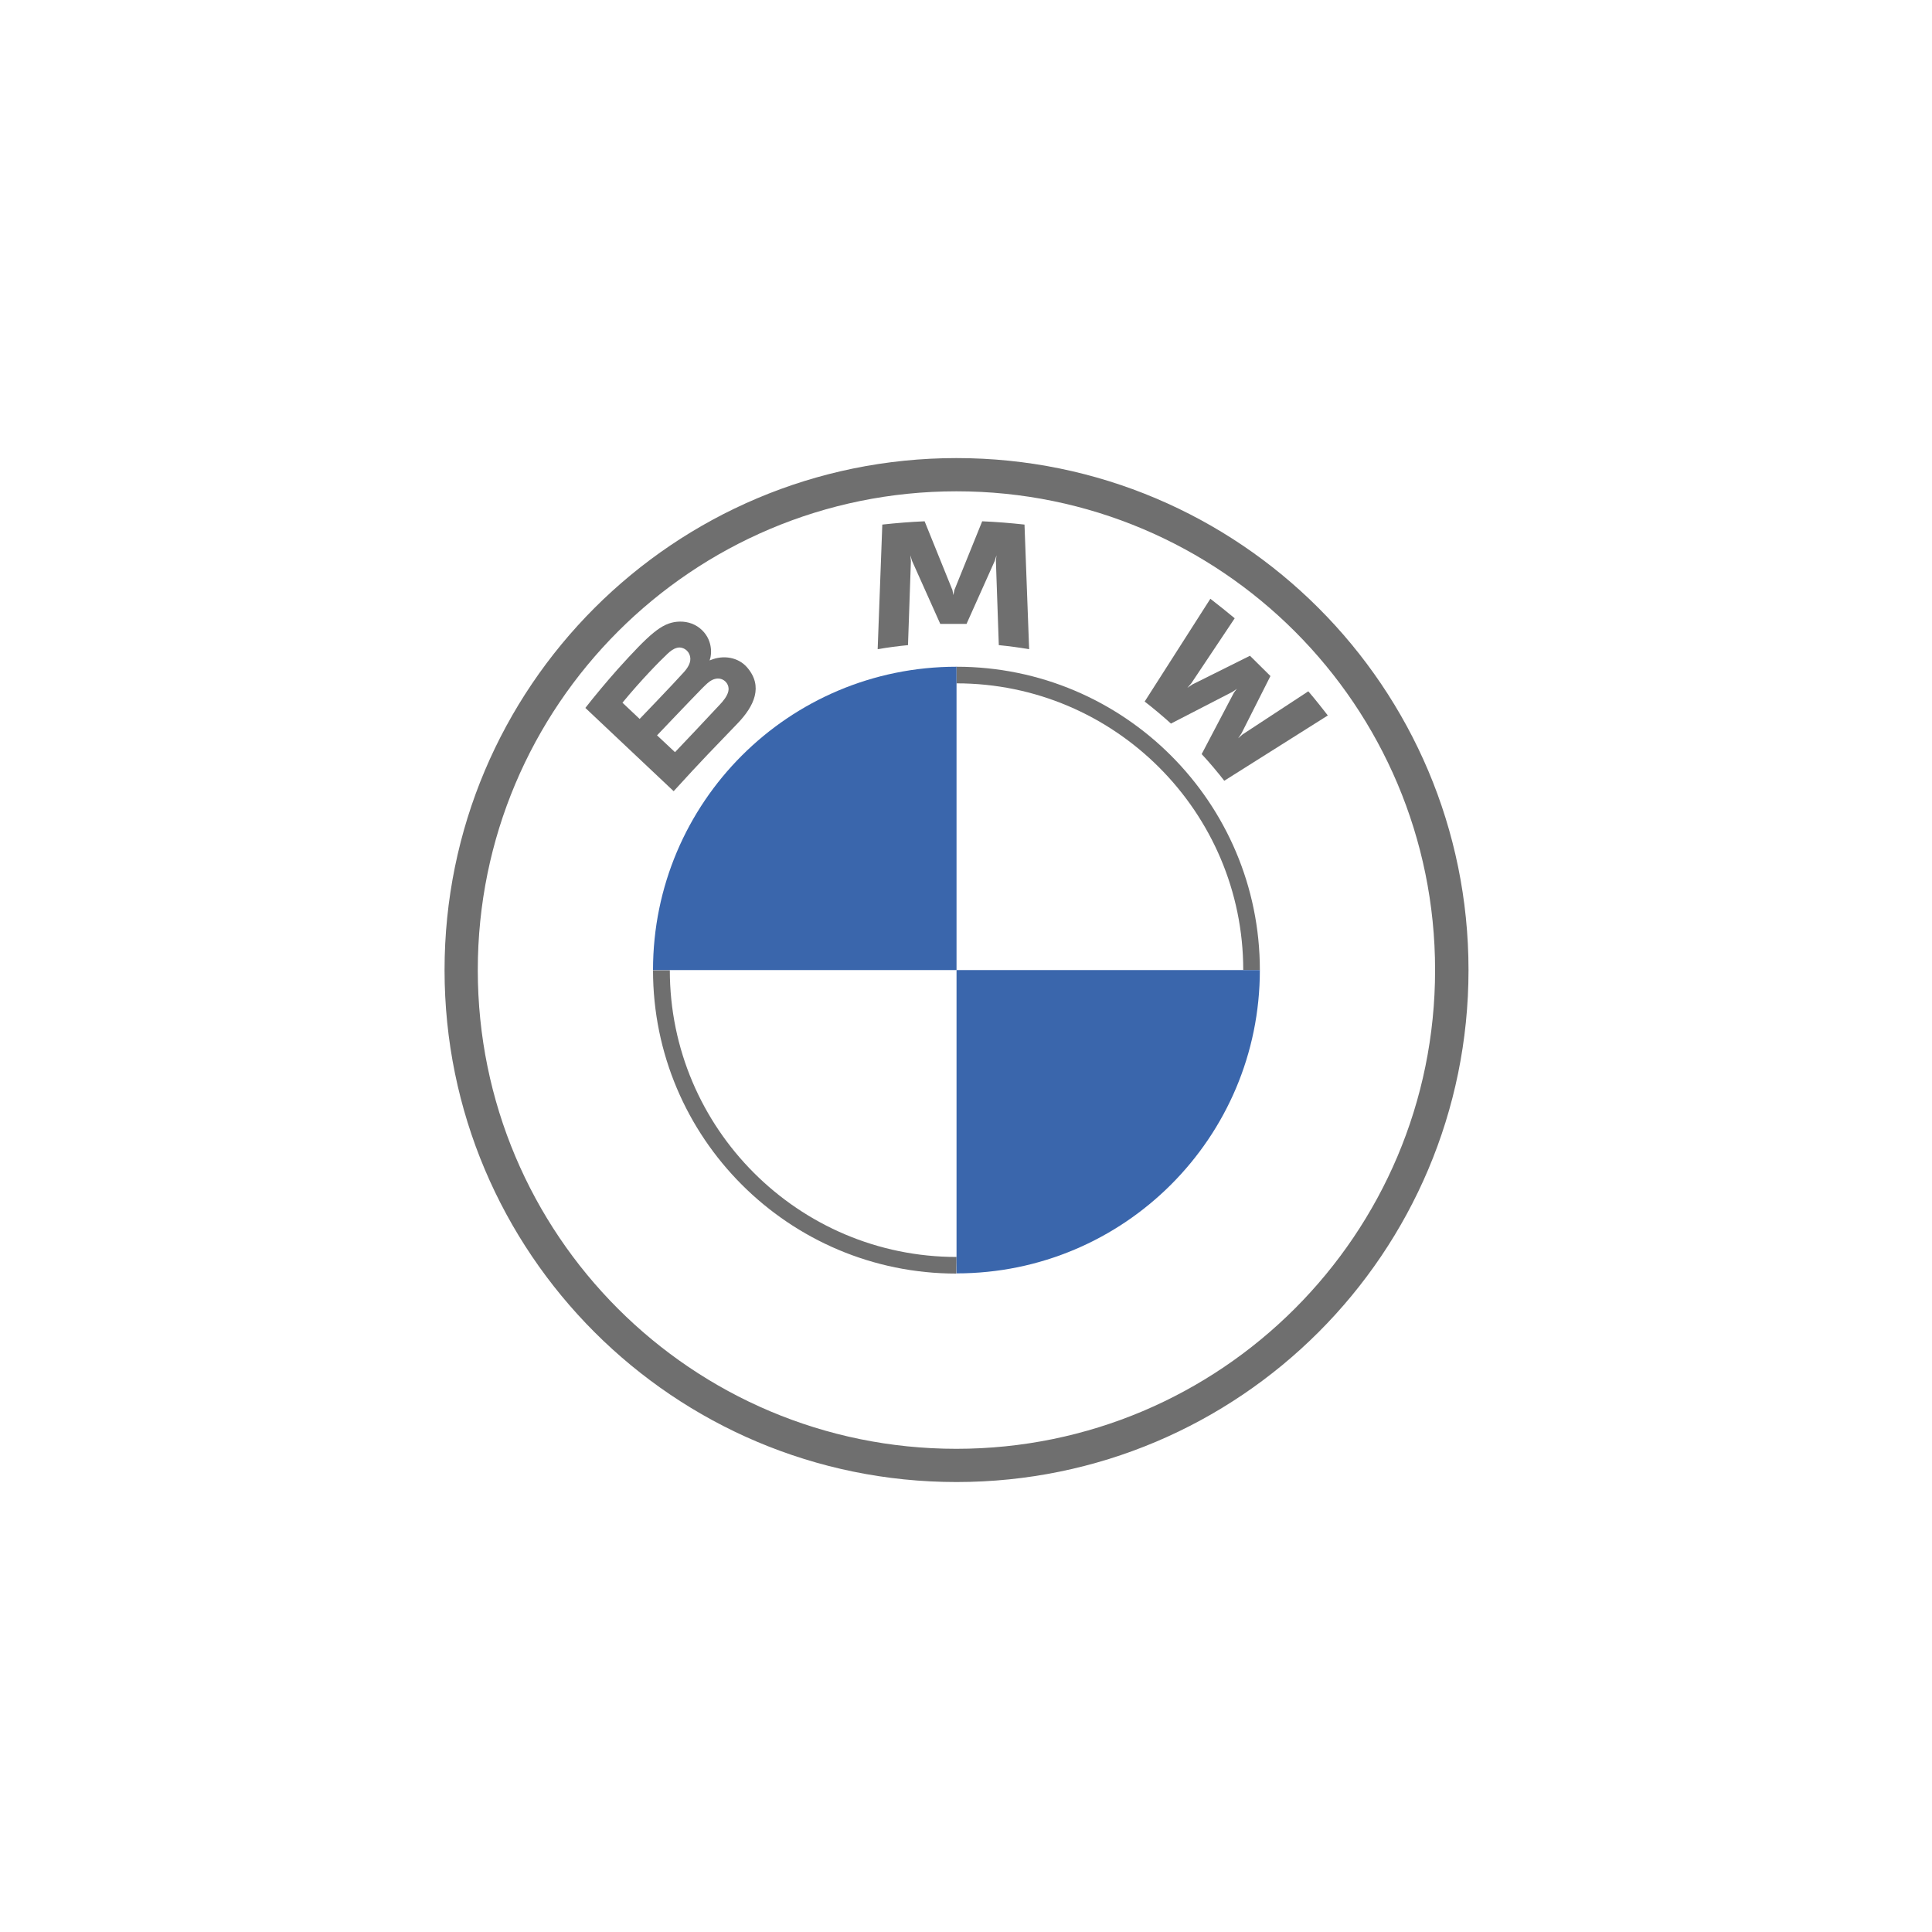 <?xml version="1.0" encoding="utf-8"?>
<!-- Generator: Adobe Illustrator 28.0.0, SVG Export Plug-In . SVG Version: 6.00 Build 0)  -->
<svg version="1.1" id="Layer_1" xmlns="http://www.w3.org/2000/svg" xmlns:xlink="http://www.w3.org/1999/xlink" x="0px" y="0px"
	 viewBox="0 0 100 100" style="enable-background:new 0 0 100 100;" xml:space="preserve">
<style type="text/css">
	.st0{fill:#6F6F6F;}
	.st1{fill:#3A66AC;}
</style>
<g id="BMW-logo-grey-fallback-53px">
	<g id="BMW-logo">
		<g id="BMW-logo-fallback">
			<g id="BMW_Grey-Colour_RGB-2">
				<g id="BMW_Grey-Colour_RGB">
					<path id="Shape" class="st0" d="M49.51,23.71c-14.64,0-26.5,11.86-26.5,26.5s11.86,26.5,26.5,26.5s26.5-11.86,26.5-26.5
						S64.14,23.71,49.51,23.71L49.51,23.71z M74.28,50.21c0,13.68-11.09,24.78-24.78,24.78S24.73,63.9,24.73,50.21
						s11.09-24.78,24.78-24.78S74.28,36.53,74.28,50.21z"/>
					<path id="Shape_00000118397167681863035340000002586222531573263489_" class="st0" d="M49.51,34.51v0.86l0,0
						c8.18,0,14.84,6.66,14.84,14.84h0.86C65.21,41.54,58.18,34.51,49.51,34.51L49.51,34.51 M49.51,65.06
						c-8.18,0-14.84-6.66-14.84-14.84H33.8c0,8.67,7.03,15.7,15.7,15.7"/>
					<g id="Group" transform="translate(7.198, 3.272)">
						<path id="W_61_" class="st0" d="M55,35.76c0.36,0.38,0.88,1,1.17,1.38l5.36-3.38c-0.27-0.35-0.69-0.88-1.01-1.25l-3.4,2.23
							l-0.23,0.2l0.17-0.25l1.5-2.97l-1.06-1.05l-2.99,1.49l-0.25,0.17l0.2-0.23l2.25-3.37c-0.4-0.33-0.78-0.64-1.26-1.01l-3.4,5.32
							c0.43,0.33,1,0.81,1.36,1.14l3.2-1.65l0.21-0.15l-0.15,0.2L55,35.76z"/>
						<path id="M_61_" class="st0" d="M42.83,29.02l1.46-3.26l0.09-0.29l-0.03,0.3l0.15,4.35c0.51,0.05,1.04,0.12,1.57,0.21
							l-0.24-6.45c-0.73-0.08-1.46-0.14-2.19-0.17l-1.44,3.56l-0.05,0.26l-0.05-0.26l-1.44-3.56c-0.73,0.03-1.46,0.09-2.19,0.17
							l-0.24,6.45c0.52-0.09,1.05-0.16,1.57-0.21l0.15-4.35l-0.03-0.3l0.09,0.29l1.46,3.26H42.83z"/>
						<path id="B_x5F_22d_61_" class="st0" d="M30.99,34.16c0.85-0.89,1.33-1.91,0.48-2.89c-0.46-0.53-1.23-0.65-1.88-0.38
							l-0.06,0.02l0.02-0.06c0.09-0.25,0.16-1.06-0.53-1.61c-0.34-0.27-0.76-0.37-1.18-0.33c-0.8,0.08-1.41,0.62-3.07,2.46
							c-0.5,0.56-1.23,1.43-1.67,2l4.57,4.31C29.17,36.03,29.79,35.41,30.99,34.16z M25.02,33.1c0.92-1.12,1.9-2.13,2.34-2.54
							c0.14-0.13,0.29-0.25,0.48-0.3c0.3-0.08,0.61,0.13,0.68,0.44c0.07,0.31-0.12,0.6-0.34,0.84c-0.49,0.55-2.27,2.4-2.27,2.4
							L25.02,33.1z M26.81,34.79c0,0,1.74-1.83,2.31-2.41c0.23-0.23,0.37-0.37,0.53-0.45c0.2-0.1,0.42-0.12,0.62,0.01
							c0.19,0.13,0.28,0.35,0.23,0.57c-0.06,0.26-0.27,0.51-0.45,0.7c-0.24,0.26-2.3,2.45-2.31,2.45L26.81,34.79z"/>
					</g>
					<path id="Path" class="st1" d="M49.51,34.51v15.7H33.8C33.8,41.53,40.83,34.51,49.51,34.51z"/>
					<path id="Path_00000127005383040727916840000014810484340591499966_" class="st1" d="M65.21,50.21c0,8.68-7.03,15.7-15.7,15.7
						v-15.7H65.21z"/>
				</g>
			</g>
		</g>
	</g>
</g>
</svg>
